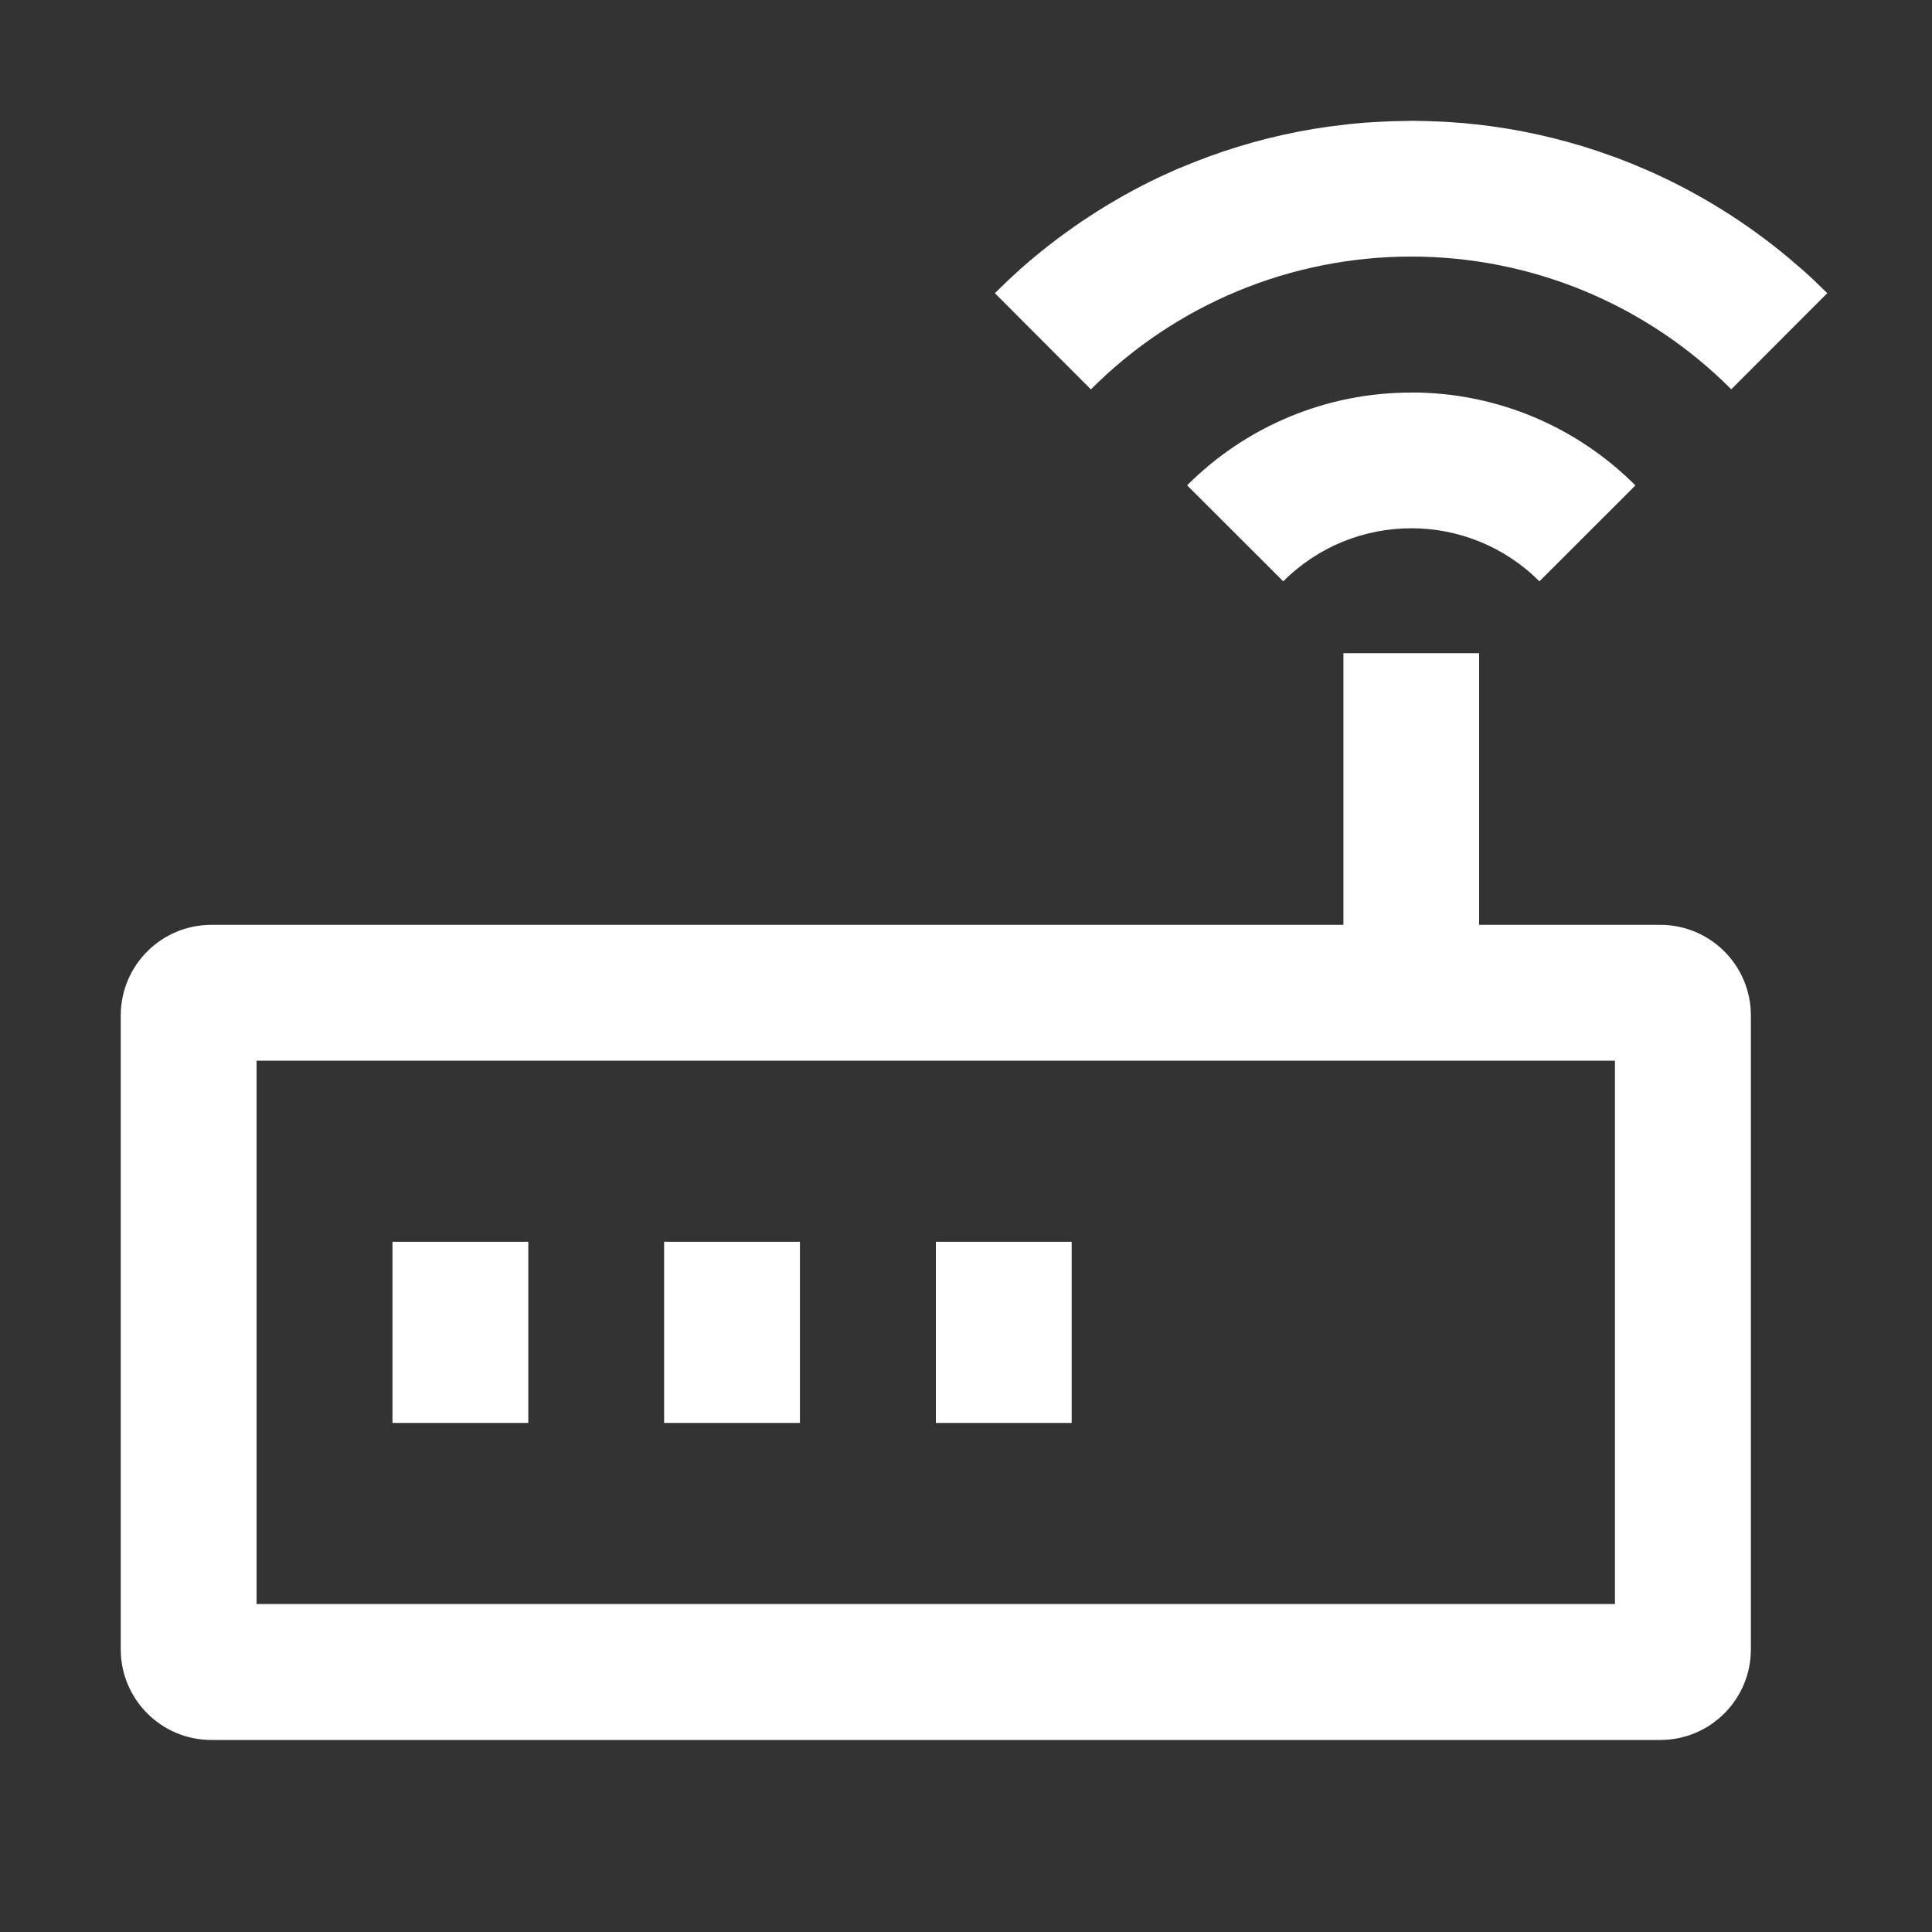 <?xml version="1.0" encoding="UTF-8"?>
<svg id="_图层_1" data-name="图层_1" xmlns="http://www.w3.org/2000/svg" viewBox="0 0 200 200">
  <rect x="0" y="0" width="200" height="200" fill="#333333" stroke="none"/>
  <defs>
    <style>
      .cls-1 {
        fill: #fff;
      }
    </style>
  </defs>
  <path class="cls-1" d="M153.12,67.62v28.12h18.75c5.18,0,9.38,4.2,9.38,9.38v65.62c0,5.18-4.2,9.38-9.38,9.38H21.88c-5.18,0-9.38-4.2-9.38-9.38v-65.62c0-5.18,4.2-9.38,9.38-9.38h117.19v-28.12h14.06ZM167.19,109.8H26.56v56.25h140.62v-56.25ZM54.69,128.55v18.75h-14.06v-18.75h14.06ZM82.81,128.55v18.75h-14.06v-18.75h14.06ZM110.94,128.55v18.75h-14.06v-18.75h14.06ZM146.1,40.63c9.05,0,17.25,3.67,23.2,9.62l-9.94,9.93c-7.32-7.32-19.19-7.33-26.52,0,0,0,0,0,0,0l-9.95-9.94c6.15-6.16,14.51-9.62,23.21-9.6h0ZM146.1,12.5l1.75.04,1.56.06.66.04,1.37.1,1.4.14c4.21.46,8.4,1.38,12.46,2.73l2.02.71,1.54.6,1.37.58.63.27c5.11,2.28,9.87,5.25,14.17,8.82l1.59,1.36.78.7.81.78.95.92-9.94,9.95c-8.78-8.81-20.71-13.75-33.15-13.74-12.44,0-24.36,4.94-33.14,13.75l-9.94-9.96,1.4-1.36,1.25-1.15.5-.44c4.19-3.62,8.84-6.67,13.84-9.05l1.9-.86,1.78-.72,1.41-.54c4.04-1.48,8.21-2.53,12.46-3.12l2.11-.26,1.65-.15,1.46-.09,1.37-.06,1.94-.04h.01Z"/>
</svg>